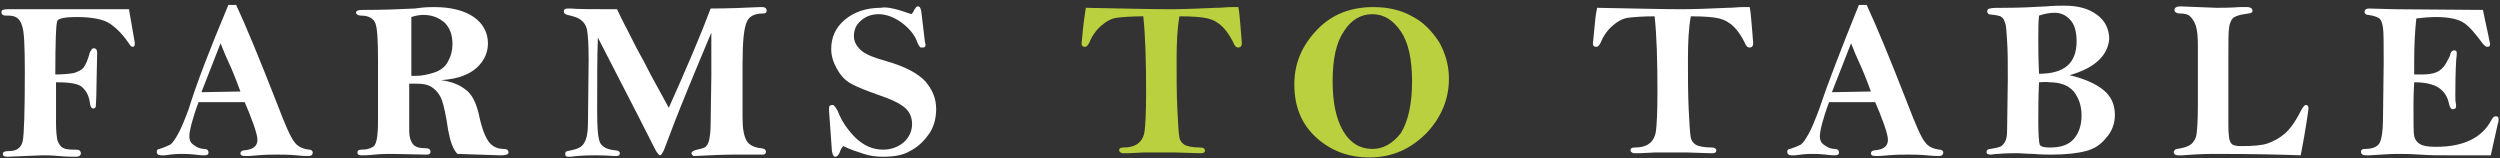 <?xml version="1.0" encoding="utf-8"?>
<!-- Generator: Adobe Illustrator 24.0.1, SVG Export Plug-In . SVG Version: 6.00 Build 0)  -->
<svg version="1.1" id="onLt_1c" xmlns="http://www.w3.org/2000/svg" xmlns:xlink="http://www.w3.org/1999/xlink" x="0px" y="0px"
	 viewBox="0 0 352.5 22.3" style="enable-background:new 0 0 352.5 22.3;" xml:space="preserve">
<rect x="0" y="0" width="352.5" height="22.3" fill="#333333" stroke="none"/>
<style type="text/css">
	.st0{fill:#FFFFFF;}
	.st1{fill:#BBD03E;}
</style>
<title>wordmark_onLt</title>
<g>
	<g>
		<g>
			<path class="st0" d="M18.2,1.4L19,6l0,0.2c0,0.3-0.1,0.4-0.3,0.4c-0.1,0-0.3-0.1-0.4-0.3c-0.8-1.2-1.7-2.2-2.7-2.9
				c-1-0.7-2.6-1-4.9-1c-1.5,0-2.4,0.2-2.6,0.5c-0.2,0.3-0.3,2.9-0.3,7.6c1.1,0,2-0.1,2.6-0.2c0.6-0.2,1.1-0.4,1.4-0.8
				c0.3-0.4,0.6-1.1,0.9-2.2C12.9,7,13,6.8,13.2,6.8c0.3,0,0.5,0.2,0.5,0.6l-0.1,4.9c0,1.7-0.1,2.6-0.1,2.8
				c-0.1,0.1-0.2,0.2-0.3,0.2c-0.3,0-0.4-0.2-0.5-0.6c-0.1-1-0.4-1.7-1-2.3c-0.5-0.6-1.8-0.8-3.8-0.8l0,5.8c0,1.1,0.1,1.9,0.2,2.4
				c0.2,0.5,0.4,0.8,0.7,1c0.3,0.2,0.8,0.3,1.5,0.3c0.5,0,0.8,0,0.9,0.1c0.1,0.1,0.2,0.2,0.2,0.4c0,0.3-0.2,0.5-0.7,0.5
				c-0.4,0-1.2,0-2.4-0.1c-1-0.1-1.8-0.1-2.3-0.1l-4.9,0.2c-0.5,0-0.7-0.1-0.7-0.4c0-0.3,0.3-0.4,0.9-0.4c1.1,0,1.7-0.5,1.9-1.4
				c0.2-0.9,0.3-4.2,0.3-9.8c0-3.7-0.1-5.8-0.4-6.5C2.8,2.6,2.2,2.2,1.2,2.2l-0.4,0c-0.4,0-0.6-0.2-0.6-0.5c0-0.3,0.3-0.4,0.9-0.4
				H18.2z"/>
			<path class="st0" d="M32.2,0.7h1.1c1.4,3,3.3,7.6,5.8,14c1.1,2.9,1.9,4.7,2.4,5.3c0.4,0.6,1.1,1,2.1,1.1c0.3,0,0.5,0.2,0.5,0.4
				c0,0.3-0.2,0.5-0.6,0.5c-0.2,0-0.8,0-1.7-0.1c-1.1-0.1-2-0.1-2.7-0.1c-0.7,0-1.6,0-2.8,0.1c-0.9,0.1-1.4,0.1-1.7,0.1
				c-0.5,0-0.7-0.1-0.7-0.4c0-0.2,0.2-0.4,0.5-0.4c1.3-0.1,1.9-0.6,1.9-1.5c0-0.4-0.2-1.2-0.6-2.3c-0.4-1.1-0.8-2.1-1.2-3
				c-0.7,0-1.2,0-1.6,0c-2.1,0-3.7,0-4.9,0c-0.9,2.4-1.3,4.1-1.3,4.8c0,0.6,0.2,1,0.7,1.3c0.4,0.3,0.9,0.5,1.4,0.5
				c0.4,0,0.6,0.2,0.6,0.5c0,0.3-0.2,0.4-0.6,0.4c-0.2,0-0.6,0-1.3-0.1c-0.9-0.1-1.6-0.1-2-0.1c-0.8,0-1.6,0.1-2.3,0.2
				c-0.2,0-0.3,0-0.5,0c-0.4,0-0.6-0.2-0.6-0.5c0-0.2,0.1-0.4,0.4-0.4c0.6-0.2,1.1-0.4,1.5-0.6c0.4-0.3,0.7-0.8,1.1-1.5
				c0.4-0.7,0.9-1.9,1.5-3.5C27.7,11.8,29.6,6.9,32.2,0.7z M31.1,6.1L28.4,13l5.5-0.1c-0.3-0.8-0.7-1.9-1.3-3.3
				C31.9,8.1,31.4,6.9,31.1,6.1z"/>
			<path class="st0" d="M62.2,11.3c1.4,0.2,2.5,0.6,3.4,1.3c0.9,0.6,1.6,1.9,2,3.9c0.4,1.8,0.9,3,1.4,3.6c0.5,0.6,1.2,0.9,2,0.9
				c0.5,0,0.7,0.2,0.7,0.5c0,0.3-0.4,0.4-1.2,0.4l-6-0.2c-0.6-0.6-1-1.7-1.3-3.3c-0.3-2-0.6-3.5-0.9-4.3c-0.3-0.8-0.8-1.4-1.4-1.8
				c-0.6-0.4-1.3-0.5-2.2-0.5c-0.2,0-0.6,0-1,0c0,3.6,0,5.9,0,6.7c0,0.8,0.2,1.4,0.5,1.8c0.3,0.4,0.9,0.6,1.8,0.6
				c0.5,0,0.7,0.2,0.7,0.5c0,0.3-0.2,0.4-0.6,0.4l-4.8-0.1c-0.6,0-1.5,0-2.5,0.1c-0.9,0.1-1.5,0.1-1.8,0.1c-0.4,0-0.6-0.1-0.6-0.4
				c0-0.3,0.2-0.4,0.6-0.4c0.6,0,1.1-0.1,1.6-0.4c0.5-0.3,0.7-1.5,0.7-3.7l0-2.9l0-5.6c0-2.9-0.1-4.6-0.4-5.3c-0.3-0.6-0.9-1-2-1
				c-0.4,0-0.7-0.2-0.7-0.4c0-0.3,0.3-0.4,0.9-0.4c2.9,0,5.4-0.1,7.4-0.2C59.8,1,60.6,1,61.3,1c2.3,0,4.2,0.5,5.5,1.4
				c1.3,0.9,2,2.2,2,3.7c0,1-0.3,1.9-0.9,2.7c-0.6,0.8-1.4,1.4-2.4,1.8C64.6,11,63.5,11.2,62.2,11.3z M58,10.7c0.3,0,0.5,0,0.6,0
				c0.9,0,1.8-0.2,2.7-0.5c0.9-0.3,1.6-0.9,1.9-1.6c0.4-0.7,0.6-1.5,0.6-2.4c0-1.3-0.4-2.3-1.1-3c-0.8-0.7-1.8-1.1-3-1.1
				c-0.5,0-1.1,0.1-1.7,0.3V10.7z"/>
			<path class="st0" d="M87,1.3c0.3,0.6,0.8,1.7,1.5,3c0.7,1.4,1.4,2.8,2.2,4.2c0.7,1.4,1.5,2.9,2.4,4.5c0.7,1.3,1.1,2,1.2,2.2
				c2.6-5.8,4.6-10.5,5.9-14c2.5,0,4.8-0.1,6.9-0.2c0.2,0,0.3,0,0.4,0c0.4,0,0.6,0.2,0.6,0.5c0,0.3-0.2,0.4-0.5,0.4
				c-1.2,0-2,0.4-2.3,1.2c-0.4,0.8-0.6,2.8-0.6,5.9l0,7.6c0,1.6,0.2,2.6,0.6,3.3c0.4,0.6,1.1,0.9,2,1c0.4,0,0.7,0.2,0.7,0.5
				c0,0.2-0.1,0.3-0.3,0.4l-4.4,0c-1.3,0-3.2,0.1-5.5,0.2c-0.2-0.1-0.3-0.3-0.3-0.4c0-0.2,0.3-0.4,0.8-0.5c0.5-0.1,0.9-0.2,1.2-0.4
				c0.2-0.2,0.4-0.5,0.5-1c0.1-0.5,0.2-1.2,0.2-2.1l0.1-6.9c0-3.5,0-5.6,0-6.1C97.6,11,95.9,15.2,95.2,17l-1.6,4.2
				c-0.2,0.4-0.4,0.7-0.5,0.7c-0.2,0-0.4-0.3-0.7-0.8c-0.8-1.6-3.5-6.9-8.1-15.8c-0.1,2.6-0.1,6-0.1,10.4c0,2.3,0.1,3.7,0.4,4.4
				c0.3,0.6,1,1,2.2,1.1c0.4,0,0.6,0.2,0.6,0.4c0,0.3-0.2,0.4-0.5,0.4c-0.1,0-0.2,0-0.4,0c-1.2-0.1-2.1-0.1-2.7-0.1
				c-1.5,0-2.6,0.1-3.3,0.2c-0.1,0-0.3,0-0.3,0c-0.4,0-0.5-0.1-0.5-0.4c0-0.1,0-0.2,0.1-0.3c0.1-0.1,0.3-0.1,0.7-0.2
				c1-0.2,1.6-0.5,1.9-1.1c0.3-0.5,0.5-1.4,0.5-2.6L83,8.4c0-2-0.1-3.4-0.2-4c-0.1-0.7-0.4-1.2-0.8-1.5c-0.4-0.4-1.1-0.6-2-0.8
				c-0.3-0.1-0.5-0.2-0.5-0.5c0-0.3,0.2-0.4,0.6-0.4c0.1,0,0.2,0,0.3,0C81.6,1.3,83.7,1.3,87,1.3z"/>
			<path class="st0" d="M128.5,2c0.1-0.1,0.3-0.3,0.4-0.6c0.2-0.3,0.3-0.5,0.5-0.5c0.3,0,0.4,0.2,0.5,0.7l0.5,4.2l0.1,0.5
				c0,0.3-0.1,0.4-0.4,0.4c-0.2,0-0.4,0-0.4-0.1c-0.1-0.1-0.3-0.4-0.5-1c-0.4-0.9-1.2-1.8-2.2-2.5c-1-0.7-2.1-1.1-3.1-1.1
				c-1,0-1.8,0.3-2.5,0.9c-0.7,0.6-1,1.3-1,2.2c0,0.7,0.3,1.3,0.9,1.9c0.6,0.6,1.8,1.1,3.6,1.6c2.8,0.8,4.6,1.8,5.6,2.9
				c1,1.2,1.5,2.4,1.5,3.9c0,1.4-0.4,2.7-1.1,3.6c-0.7,1-1.6,1.8-2.6,2.3c-1,0.6-2.3,0.8-3.8,0.8c-0.9,0-1.8-0.1-2.7-0.4
				c-0.9-0.3-1.9-0.6-2.9-1.1c-0.2,0.2-0.4,0.5-0.5,0.9c-0.2,0.4-0.4,0.6-0.6,0.6c-0.3,0-0.4-0.3-0.5-0.8l-0.4-5.6
				c0-0.2,0-0.4,0-0.5c0-0.3,0.2-0.4,0.5-0.4c0.2,0,0.4,0.3,0.7,0.8c0.6,1.6,1.5,2.8,2.6,3.9c1.1,1,2.3,1.6,3.8,1.6
				c1.2,0,2.2-0.4,3-1.1c0.7-0.7,1.1-1.5,1.1-2.5c0-0.9-0.3-1.7-1-2.3c-0.7-0.6-1.9-1.2-3.7-1.8c-1.7-0.6-3-1.1-3.9-1.6
				c-0.9-0.5-1.5-1.2-2-2.1c-0.5-0.9-0.8-1.8-0.8-2.8c0-1.6,0.6-3,1.9-4.1c1.3-1.1,3-1.7,5.1-1.7C125,0.9,126.6,1.3,128.5,2z"/>
			<path class="st0" d="M225.2,1.1c5.4,0.1,9.3,0.2,11.9,0.2c2,0,4.1-0.1,6.5-0.2c0.8,0,1.5-0.1,2.1-0.1c0.2,0,0.6,0,1,0
				c0.1,0.4,0.2,1.3,0.3,2.6l0.2,2.5c0,0.4-0.2,0.6-0.5,0.6c-0.3,0-0.5-0.2-0.7-0.7c-0.4-0.8-0.9-1.6-1.5-2.2
				c-0.6-0.6-1.3-1-2.1-1.2c-0.8-0.2-2.2-0.3-4-0.3C238.1,4,238,6,238,8.3c0,2.4,0,4.8,0.1,7c0.1,2.3,0.2,3.6,0.3,4.1
				c0.1,0.5,0.4,0.8,0.7,1c0.3,0.2,1.1,0.4,2.3,0.4c0.4,0,0.6,0.2,0.6,0.4c0,0.3-0.2,0.4-0.5,0.4l-0.4,0l-3.2-0.1c-2.5,0-4,0-4.6,0
				l-2,0.1c-0.2,0-0.5,0-1,0c-0.2-0.1-0.4-0.2-0.4-0.4c0-0.3,0.2-0.4,0.6-0.4c0.9,0,1.6-0.2,2.1-0.6c0.5-0.4,0.8-1,0.9-1.8
				c0.1-0.8,0.2-2.6,0.2-5.4c0-4.4-0.1-8-0.4-10.7c-1.7,0-2.9,0.1-3.7,0.2c-0.8,0.1-1.5,0.5-2.2,1.1c-0.7,0.6-1.3,1.4-1.7,2.4
				c-0.2,0.4-0.4,0.6-0.6,0.6c-0.4,0-0.5-0.2-0.5-0.5c0-0.1,0.1-0.8,0.2-2C224.9,3,225,1.9,225.2,1.1z"/>
			<path class="st0" d="M262.1,0.7h1.1c1.4,3,3.3,7.6,5.8,14c1.1,2.9,1.9,4.7,2.4,5.3c0.4,0.6,1.1,1,2.1,1.1c0.3,0,0.5,0.2,0.5,0.4
				c0,0.3-0.2,0.5-0.6,0.5c-0.2,0-0.8,0-1.7-0.1c-1.1-0.1-2-0.1-2.7-0.1c-0.7,0-1.6,0-2.8,0.1c-0.9,0.1-1.4,0.1-1.7,0.1
				c-0.5,0-0.7-0.1-0.7-0.4c0-0.2,0.2-0.4,0.5-0.4c1.3-0.1,1.9-0.6,1.9-1.5c0-0.4-0.2-1.2-0.6-2.3c-0.4-1.1-0.8-2.1-1.2-3
				c-0.7,0-1.2,0-1.6,0c-2.1,0-3.7,0-4.9,0c-0.9,2.4-1.3,4.1-1.3,4.8c0,0.6,0.2,1,0.7,1.3c0.4,0.3,0.9,0.5,1.4,0.5
				c0.4,0,0.6,0.2,0.6,0.5c0,0.3-0.2,0.4-0.6,0.4c-0.2,0-0.6,0-1.3-0.1c-0.9-0.1-1.6-0.1-2-0.1c-0.8,0-1.6,0.1-2.3,0.2
				c-0.2,0-0.3,0-0.5,0c-0.4,0-0.6-0.2-0.6-0.5c0-0.2,0.1-0.4,0.4-0.4c0.6-0.2,1.1-0.4,1.5-0.6c0.4-0.3,0.7-0.8,1.1-1.5
				c0.4-0.7,0.9-1.9,1.5-3.5C257.7,11.8,259.6,6.9,262.1,0.7z M261,6.1l-2.7,6.9l5.5-0.1c-0.3-0.8-0.7-1.9-1.3-3.3
				C261.8,8.1,261.3,6.9,261,6.1z"/>
			<path class="st0" d="M291.8,10.6c2.1,0.5,3.7,1.2,4.8,2.1c1.1,0.9,1.6,2.1,1.6,3.5c0,1.2-0.4,2.3-1.2,3.2c-0.8,1-1.7,1.6-2.9,1.9
				c-1.1,0.3-2.8,0.5-4.9,0.5c-0.5,0-1.4,0-2.5-0.1c-0.9,0-1.7-0.1-2.2-0.1c-0.7,0-1.6,0-2.8,0.1c-0.5,0-0.8,0.1-1,0.1
				c-0.4,0-0.6-0.1-0.6-0.4c0-0.2,0.2-0.4,0.5-0.4c0.7-0.1,1.1-0.2,1.4-0.3c0.3-0.1,0.5-0.4,0.7-0.7c0.2-0.3,0.3-0.9,0.3-1.6
				l0.1-7.2c0-2.3,0-4.1-0.1-5.4c-0.1-1.3-0.1-2.2-0.3-2.6c-0.1-0.4-0.3-0.7-0.5-0.8c-0.2-0.2-0.6-0.2-1-0.3c-0.4,0-0.7-0.1-0.8-0.1
				c-0.1-0.1-0.2-0.2-0.2-0.4c0-0.2,0.1-0.4,0.4-0.4c0.2-0.1,0.9-0.1,2.1-0.1c2.1,0,4-0.1,5.8-0.2c1.1-0.1,1.9-0.1,2.6-0.1
				c1.9,0,3.4,0.4,4.6,1.3c1.1,0.8,1.7,2,1.7,3.4C297.2,7.8,295.4,9.6,291.8,10.6z M287.5,10.4c3.6,0,5.3-1.5,5.3-4.6
				c0-1.3-0.3-2.4-0.9-3c-0.6-0.7-1.4-1-2.2-1c-0.6,0-1.3,0.1-2.2,0.4c-0.1,1-0.1,2.1-0.1,3.3C287.4,6.5,287.4,8.1,287.5,10.4z
				 M287.5,11.6c-0.1,2.2-0.1,4-0.1,5.5c0,1.9,0.1,3,0.2,3.3c0.2,0.3,0.6,0.4,1.5,0.4c1.5,0,2.6-0.4,3.3-1.2
				c0.7-0.8,1.1-1.9,1.1-3.3c0-1.4-0.4-2.5-1.1-3.4c-0.8-0.9-1.9-1.3-3.5-1.3C288.6,11.5,288.1,11.6,287.5,11.6z"/>
			<path class="st0" d="M324.4,21.9c-2.6-0.1-6.6-0.2-12.1-0.2c-1.9,0-3.4,0.1-4.6,0.2c-0.3,0-0.5,0-0.6,0c-0.4,0-0.6-0.2-0.6-0.5
				c0-0.1,0.1-0.2,0.2-0.3c0.1-0.1,0.4-0.1,0.8-0.2c0.6-0.1,1.1-0.3,1.5-0.6c0.3-0.3,0.6-0.7,0.7-1.3c0.1-0.6,0.2-2,0.2-4.3
				c0-2.3,0-5.1,0-8.3c0-1.3-0.1-2.2-0.3-2.8c-0.2-0.6-0.5-1-0.8-1.3c-0.3-0.3-0.8-0.4-1.5-0.4c-0.4,0-0.7-0.2-0.7-0.5
				s0.3-0.5,0.8-0.5l5.1,0.2c0.8,0,1.9,0,3.3-0.1c0.5,0,0.9,0,1.1,0c0.4,0,0.7,0.2,0.7,0.5c0,0.2-0.1,0.3-0.2,0.3
				c-0.1,0.1-0.5,0.1-1,0.2c-0.7,0.1-1.2,0.3-1.5,0.5c-0.3,0.3-0.5,0.7-0.6,1.4c-0.1,0.6-0.1,2.1-0.1,4.3v9.4c0,1.4,0.1,2.3,0.4,2.6
				c0.2,0.3,0.7,0.4,1.4,0.4c1.7,0,3-0.1,3.8-0.4c0.8-0.3,1.6-0.7,2.4-1.4c0.8-0.7,1.6-1.9,2.4-3.5c0.2-0.3,0.4-0.5,0.5-0.5
				c0.3,0,0.4,0.2,0.4,0.5C325.4,16.1,325.1,18.3,324.4,21.9z"/>
			<path class="st0" d="M350.1,1.4c0.3,1.6,0.7,3.2,1,4.8c0,0.3-0.1,0.4-0.4,0.4c-0.2,0-0.3-0.1-0.6-0.4c-1.1-1.5-2-2.6-2.9-3.1
				c-0.9-0.5-2.2-0.7-3.8-0.7c-0.9,0-1.8,0.1-2.7,0.2c-0.2,1.8-0.3,3.8-0.3,6c0,0.4,0,1,0,1.9l1.2,0c0.7,0,1.4-0.1,1.9-0.3
				c0.5-0.2,1-0.6,1.4-1.3c0.4-0.7,0.6-1.1,0.6-1.3c0.1-0.3,0.3-0.5,0.5-0.5c0.3,0,0.4,0.1,0.4,0.4c0,0.1,0,0.2,0,0.2
				c-0.1,0.6-0.2,2.6-0.2,5.8c0,0.4,0,0.8,0.1,1.2c0,0.1,0,0.2,0,0.3c0,0.3-0.2,0.4-0.5,0.4c-0.2,0-0.4-0.3-0.5-0.8
				c-0.2-1-0.7-1.7-1.4-2.2c-0.7-0.5-1.9-0.8-3.5-0.8c-0.1,1.7-0.1,2.9-0.1,3.4c0,2.4,0,3.8,0.1,4.2c0.1,0.4,0.3,0.8,0.8,1.1
				c0.5,0.3,1.2,0.4,2.3,0.4c3.9,0,6.5-1.3,7.8-3.8c0.2-0.4,0.4-0.5,0.6-0.5c0.3,0,0.4,0.1,0.4,0.4c0,0.2,0,0.4-0.1,0.6l-1,4.5
				l-5.6,0c-1.6,0-3.1,0-4.4-0.1c-1.4-0.1-2.4-0.1-3.2-0.1c-0.9,0-2.2,0.1-3.9,0.2c-0.2,0-0.4,0-0.5,0c-0.5,0-0.7-0.2-0.7-0.5
				c0-0.3,0.2-0.4,0.6-0.4c1,0,1.7-0.3,2-0.8c0.3-0.5,0.5-1.7,0.5-3.3l0.1-8c0-2.7,0-4.4-0.1-5c-0.1-0.6-0.2-1-0.5-1.3
				c-0.3-0.2-0.8-0.4-1.6-0.5c-0.3,0-0.5-0.2-0.5-0.4c0-0.3,0.2-0.5,0.6-0.5l3.7,0.1L350.1,1.4z"/>
		</g>
	</g>
	<g>
		<path class="st1" d="M153.1,1.1c5.4,0.1,9.3,0.2,11.9,0.2c2,0,4.1-0.1,6.5-0.2c0.8,0,1.5-0.1,2.1-0.1c0.2,0,0.6,0,1,0
			c0.1,0.4,0.2,1.3,0.3,2.6l0.2,2.5c0,0.4-0.2,0.6-0.5,0.6c-0.3,0-0.5-0.2-0.7-0.7c-0.4-0.8-0.9-1.6-1.5-2.2c-0.6-0.6-1.3-1-2.1-1.2
			c-0.8-0.2-2.2-0.3-4-0.3C166,4,165.9,6,165.9,8.3c0,2.4,0,4.8,0.1,7c0.1,2.3,0.2,3.6,0.3,4.1c0.1,0.5,0.4,0.8,0.7,1
			c0.3,0.2,1.1,0.4,2.3,0.4c0.4,0,0.6,0.2,0.6,0.4c0,0.3-0.2,0.4-0.5,0.4l-0.4,0l-3.2-0.1c-2.5,0-4,0-4.6,0l-2,0.1c-0.2,0-0.5,0-1,0
			c-0.2-0.1-0.4-0.2-0.4-0.4c0-0.3,0.2-0.4,0.6-0.4c0.9,0,1.6-0.2,2.1-0.6c0.5-0.4,0.8-1,0.9-1.8c0.1-0.8,0.2-2.6,0.2-5.4
			c0-4.4-0.1-8-0.4-10.7c-1.7,0-2.9,0.1-3.7,0.2c-0.8,0.1-1.5,0.5-2.2,1.1c-0.7,0.6-1.3,1.4-1.7,2.4c-0.2,0.4-0.4,0.6-0.6,0.6
			c-0.4,0-0.5-0.2-0.5-0.5c0-0.1,0.1-0.8,0.2-2C152.8,3,153,1.9,153.1,1.1z"/>
		<path class="st1" d="M193.6,1c2.1,0,3.9,0.4,5.5,1.3c1.6,0.8,2.8,2.1,3.8,3.6c0.9,1.6,1.4,3.3,1.4,5.2c0,2.9-1.1,5.5-3.2,7.7
			c-2.2,2.2-4.8,3.4-8,3.4c-2.9,0-5.4-0.9-7.5-2.8c-2.1-1.9-3.1-4.4-3.1-7.5c0-3,1.1-5.5,3.2-7.7C187.8,2,190.5,1,193.6,1z
			 M199.1,11.5c0-3.1-0.5-5.5-1.6-7.1c-1.1-1.6-2.4-2.4-4-2.4c-1.6,0-3,0.8-4,2.4c-1.1,1.6-1.6,3.9-1.6,7.1c0,3,0.5,5.3,1.5,7
			c1,1.7,2.4,2.5,4.1,2.5c1.5,0,2.8-0.7,4-2.2C198.5,17.2,199.1,14.8,199.1,11.5z"/>
	</g>
</g>
</svg>
